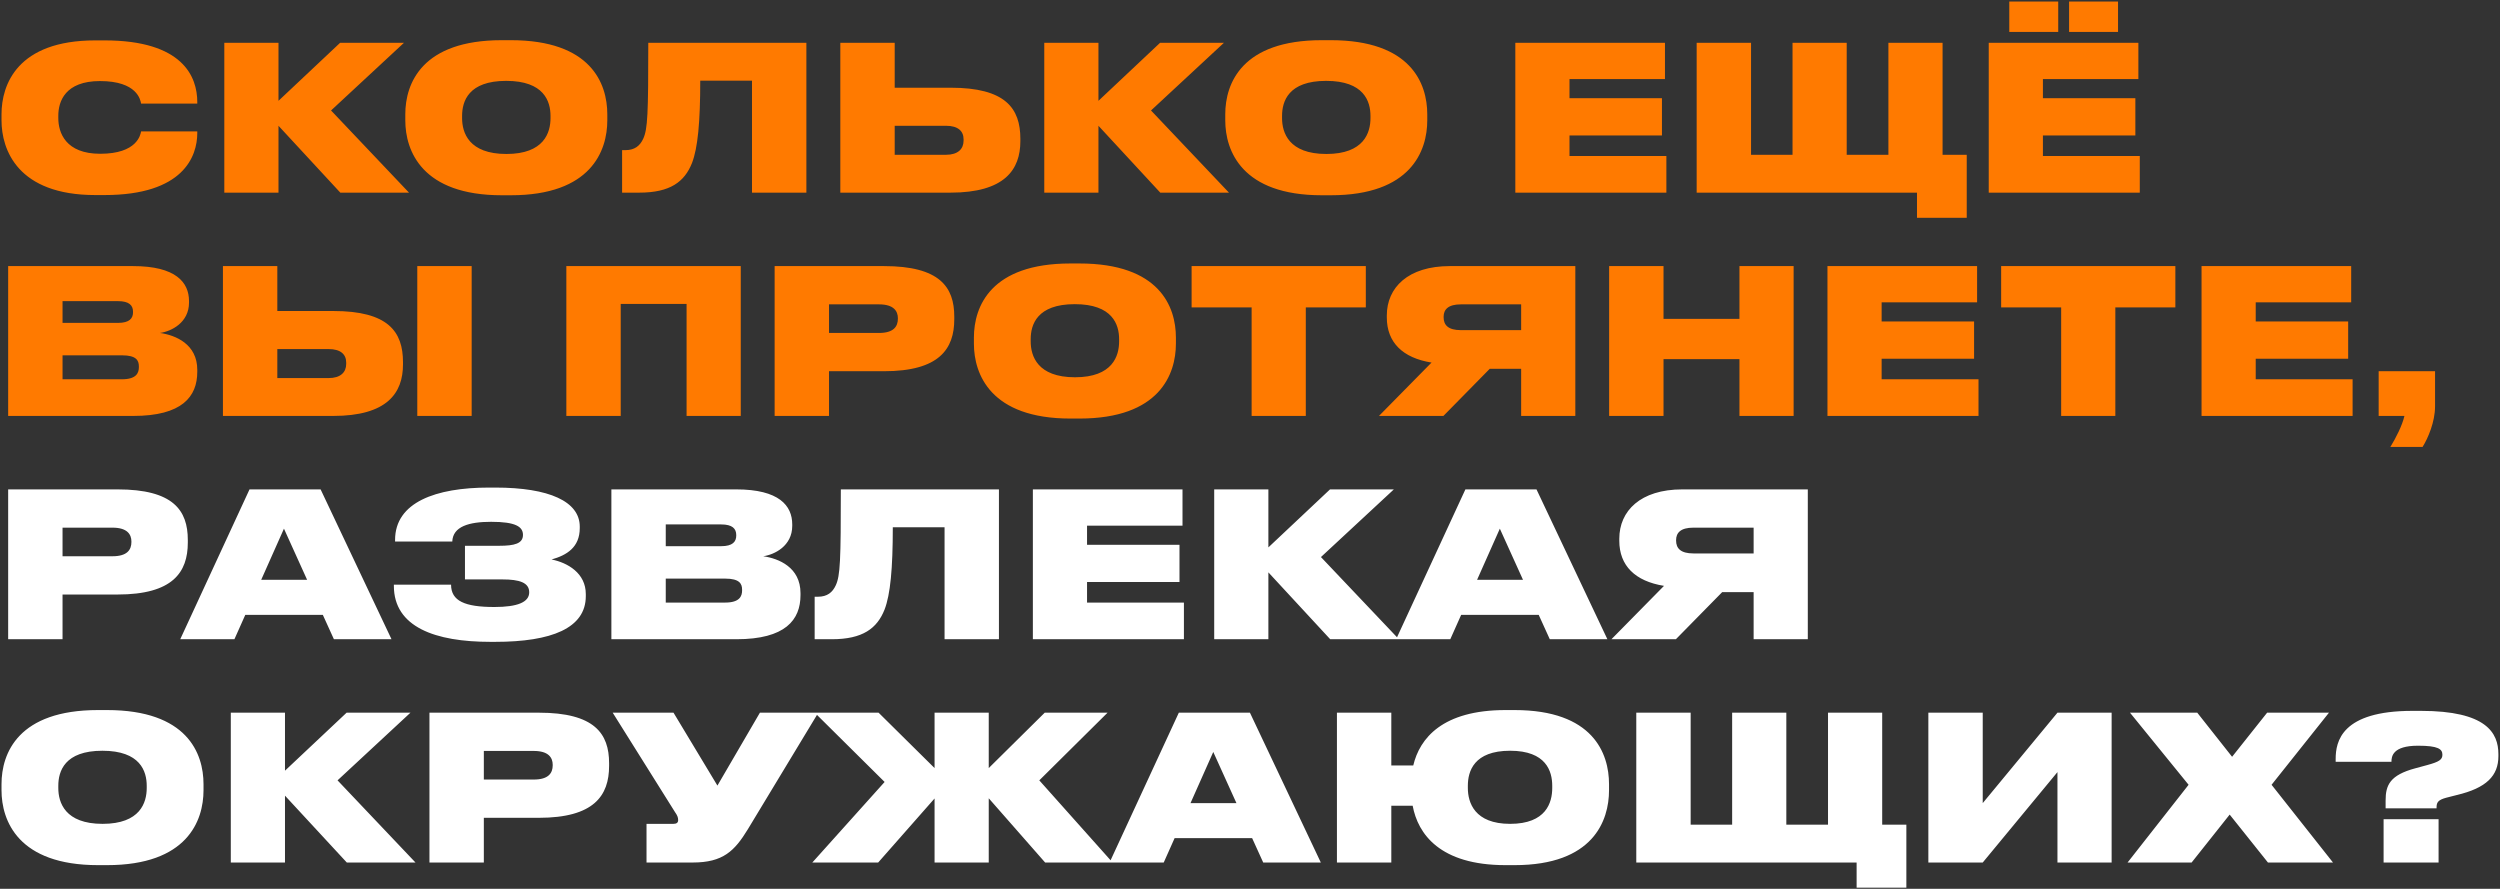 <?xml version="1.0" encoding="UTF-8"?> <svg xmlns="http://www.w3.org/2000/svg" width="571" height="203" viewBox="0 0 571 203" fill="none"><rect x="0" y="0" width="571" height="203" fill="#333333" stroke="none"/> <path d="M23.852 44.552C41.884 44.552 45.058 35.72 45.058 30.384V30.016H32.224C32.086 30.752 31.35 35.122 22.886 35.122C14.974 35.122 13.318 30.292 13.318 26.98V26.428C13.318 23.162 14.882 18.516 22.84 18.516C31.35 18.516 32.086 22.84 32.224 23.668H45.058V23.3C45.058 17.55 41.792 9.224 23.852 9.224H21.782C3.934 9.224 0.346 19.344 0.346 26.106V27.486C0.346 34.202 4.026 44.552 21.782 44.552H23.852ZM77.729 44H93.415L75.613 25.232L92.265 9.776H77.683L63.607 23.024V9.776H51.233V44H63.607V28.728L77.729 44ZM114.605 9.178C96.435 9.178 92.571 18.976 92.571 26.106V27.486C92.571 34.478 96.389 44.598 114.605 44.598H116.675C134.983 44.598 138.709 34.478 138.709 27.486V26.106C138.709 19.022 134.937 9.178 116.675 9.178H114.605ZM125.737 26.98C125.737 30.292 124.265 35.168 115.663 35.168C107.061 35.168 105.543 30.292 105.543 26.98V26.474C105.543 23.162 106.969 18.47 115.617 18.47C124.265 18.47 125.737 23.162 125.737 26.474V26.98ZM171.758 44H184.178V9.776H148.068C148.068 26.06 147.93 29.464 146.918 31.672C146.182 33.282 144.986 34.294 142.824 34.294H142.088V44H145.998C153.082 44 156.348 41.516 158.05 37.238C159.384 33.788 159.936 27.854 159.936 18.424H171.758V44ZM204.348 9.776H191.928V44H217.09C229.464 44 233.052 38.756 233.052 32.224V31.718C233.052 24.726 229.648 20.034 217.136 20.034H204.348V9.776ZM204.348 35.352V28.728H216.078C218.792 28.728 220.08 29.924 220.08 31.81V32.132C220.08 34.018 218.792 35.352 216.078 35.352H204.348ZM265.008 44H280.694L262.892 25.232L279.544 9.776H264.962L250.886 23.024V9.776H238.512V44H250.886V28.728L265.008 44ZM301.884 9.178C283.714 9.178 279.85 18.976 279.85 26.106V27.486C279.85 34.478 283.668 44.598 301.884 44.598H303.954C322.262 44.598 325.988 34.478 325.988 27.486V26.106C325.988 19.022 322.216 9.178 303.954 9.178H301.884ZM313.016 26.98C313.016 30.292 311.544 35.168 302.942 35.168C294.34 35.168 292.822 30.292 292.822 26.98V26.474C292.822 23.162 294.248 18.47 302.896 18.47C311.544 18.47 313.016 23.162 313.016 26.474V26.98ZM346.1 9.776V44H380.6V35.628H358.474V30.936H379.588V22.426H358.474V18.056H380.278V9.776H346.1ZM387.518 44H437.842V49.75H449.204V35.352H443.684V9.776H431.31V35.352H421.788V9.776H409.414V35.352H399.938V9.776H387.518V44ZM454.227 9.776V44H488.727V35.628H466.601V30.936H487.715V22.426H466.601V18.056H488.405V9.776H454.227ZM470.097 0.346H458.919V7.292H470.097V0.346ZM483.759 0.346H472.581V7.292H483.759V0.346ZM1.864 95H30.43C41.608 95 45.058 90.584 45.058 84.926V84.466C45.058 78.578 40.09 76.554 36.548 76.048C39.124 75.68 43.172 73.702 43.172 69.102V68.78C43.172 64.502 40.182 60.776 30.384 60.776H1.864V95ZM26.934 68.78C29.51 68.78 30.384 69.746 30.384 71.218V71.31C30.384 72.736 29.556 73.748 26.934 73.748H14.284V68.78H26.934ZM27.854 81.154C31.166 81.154 31.718 82.35 31.718 83.684V83.868C31.718 85.156 31.166 86.628 27.854 86.628H14.284V81.154H27.854ZM63.339 60.776H50.919V95H76.081C88.455 95 92.043 89.756 92.043 83.224V82.718C92.043 75.726 88.639 71.034 76.127 71.034H63.339V60.776ZM63.339 86.352V79.728H75.069C77.783 79.728 79.071 80.924 79.071 82.81V83.132C79.071 85.018 77.783 86.352 75.069 86.352H63.339ZM107.729 60.776H95.309V95H107.729V60.776ZM129.352 95H141.772V69.424H156.814V95H169.188V60.776H129.352V95ZM201.903 84.788C214.507 84.788 217.957 79.728 217.957 72.92V72.322C217.957 65.56 214.645 60.776 201.903 60.776H176.925V95H189.345V84.788H201.903ZM189.345 69.516H200.753C204.111 69.516 205.077 71.034 205.077 72.69V72.782C205.077 74.576 204.111 76.048 200.753 76.048H189.345V69.516ZM244.474 60.178C226.304 60.178 222.44 69.976 222.44 77.106V78.486C222.44 85.478 226.258 95.598 244.474 95.598H246.544C264.852 95.598 268.578 85.478 268.578 78.486V77.106C268.578 70.022 264.806 60.178 246.544 60.178H244.474ZM255.606 77.98C255.606 81.292 254.134 86.168 245.532 86.168C236.93 86.168 235.412 81.292 235.412 77.98V77.474C235.412 74.162 236.838 69.47 245.486 69.47C254.134 69.47 255.606 74.162 255.606 77.474V77.98ZM285.871 95H298.245V70.206H311.953V60.776H272.163V70.206H285.871V95ZM347.431 84.236V95H359.805V60.776H331.147C321.579 60.776 316.749 65.698 316.749 72.046V72.506C316.749 78.21 320.383 81.752 326.961 82.81L314.955 95H329.675L340.255 84.236H347.431ZM347.431 75.404H333.677C330.779 75.404 329.721 74.254 329.721 72.46V72.368C329.721 70.712 330.733 69.516 333.677 69.516H347.431V75.404ZM367.528 95H379.948V82.028H397.29V95H409.664V60.776H397.29V72.828H379.948V60.776H367.528V95ZM417.391 60.776V95H451.891V86.628H429.765V81.936H450.879V73.426H429.765V69.056H451.569V60.776H417.391ZM470.769 95H483.143V70.206H496.851V60.776H457.061V70.206H470.769V95ZM502.833 60.776V95H537.333V86.628H515.207V81.936H536.321V73.426H515.207V69.056H537.011V60.776H502.833ZM553.313 102.084C554.555 100.106 556.165 96.334 556.165 92.838V84.788H543.285V95H549.173C548.713 97.07 547.195 100.106 545.953 102.084H553.313Z" fill="#FF7A00"></path> <path d="M26.842 135.788C39.446 135.788 42.896 130.728 42.896 123.92V123.322C42.896 116.56 39.584 111.776 26.842 111.776H1.864V146H14.284V135.788H26.842ZM14.284 120.516H25.692C29.05 120.516 30.016 122.034 30.016 123.69V123.782C30.016 125.576 29.05 127.048 25.692 127.048H14.284V120.516ZM70.146 132.43H59.658L64.856 120.746L70.146 132.43ZM76.264 146H89.42L73.228 111.776H56.99L41.166 146H53.54L56.024 140.434H73.734L76.264 146ZM133.798 135.696C133.798 130.912 129.658 128.52 125.978 127.784C129.428 126.818 132.418 125.024 132.418 120.608V120.286C132.418 114.536 125.426 111.362 113.144 111.362H111.672C99.528 111.362 90.236 114.72 90.236 123.322V123.69H103.3C103.438 120.24 107.118 119.182 112.178 119.182C117.744 119.182 119.446 120.286 119.446 122.172C119.446 124.15 117.514 124.656 114.018 124.656H106.198V132.338H114.754C118.664 132.338 120.872 133.074 120.872 135.282C120.872 137.536 118.204 138.64 112.914 138.64C106.152 138.64 103.024 137.26 103.024 133.534H89.96V133.81C89.96 143.24 99.436 146.598 111.994 146.598H113.098C125.978 146.598 133.798 143.47 133.798 136.156V135.696ZM139.639 146H168.205C179.383 146 182.833 141.584 182.833 135.926V135.466C182.833 129.578 177.865 127.554 174.323 127.048C176.899 126.68 180.947 124.702 180.947 120.102V119.78C180.947 115.502 177.957 111.776 168.159 111.776H139.639V146ZM164.709 119.78C167.285 119.78 168.159 120.746 168.159 122.218V122.31C168.159 123.736 167.331 124.748 164.709 124.748H152.059V119.78H164.709ZM165.629 132.154C168.941 132.154 169.493 133.35 169.493 134.684V134.868C169.493 136.156 168.941 137.628 165.629 137.628H152.059V132.154H165.629ZM215.737 146H228.157V111.776H192.047C192.047 128.06 191.909 131.464 190.897 133.672C190.161 135.282 188.965 136.294 186.803 136.294H186.067V146H189.977C197.061 146 200.327 143.516 202.029 139.238C203.363 135.788 203.915 129.854 203.915 120.424H215.737V146ZM235.907 111.776V146H270.407V137.628H248.281V132.936H269.395V124.426H248.281V120.056H270.085V111.776H235.907ZM303.821 146H319.507L301.705 127.232L318.357 111.776H303.775L289.699 125.024V111.776H277.325V146H289.699V130.728L303.821 146ZM347.853 132.43H337.365L342.563 120.746L347.853 132.43ZM353.971 146H367.127L350.935 111.776H334.697L318.873 146H331.247L333.731 140.434H351.441L353.971 146ZM400.529 135.236V146H412.903V111.776H384.245C374.677 111.776 369.847 116.698 369.847 123.046V123.506C369.847 129.21 373.481 132.752 380.059 133.81L368.053 146H382.773L393.353 135.236H400.529ZM400.529 126.404H386.775C383.877 126.404 382.819 125.254 382.819 123.46V123.368C382.819 121.712 383.831 120.516 386.775 120.516H400.529V126.404ZM22.38 162.178C4.21 162.178 0.346 171.976 0.346 179.106V180.486C0.346 187.478 4.164 197.598 22.38 197.598H24.45C42.758 197.598 46.484 187.478 46.484 180.486V179.106C46.484 172.022 42.712 162.178 24.45 162.178H22.38ZM33.512 179.98C33.512 183.292 32.04 188.168 23.438 188.168C14.836 188.168 13.318 183.292 13.318 179.98V179.474C13.318 176.162 14.744 171.47 23.392 171.47C32.04 171.47 33.512 176.162 33.512 179.474V179.98ZM79.212 197H94.898L77.096 178.232L93.748 162.776H79.166L65.09 176.024V162.776H52.716V197H65.09V181.728L79.212 197ZM123.065 186.788C135.669 186.788 139.119 181.728 139.119 174.92V174.322C139.119 167.56 135.807 162.776 123.065 162.776H98.087V197H110.507V186.788H123.065ZM110.507 171.516H121.915C125.273 171.516 126.239 173.034 126.239 174.69V174.782C126.239 176.576 125.273 178.048 121.915 178.048H110.507V171.516ZM186.904 162.776H173.564L163.858 179.428L153.83 162.776H139.938L154.152 185.454C154.704 186.236 154.888 186.696 154.888 187.294V187.34C154.888 187.892 154.52 188.168 153.83 188.168H147.666V197H158.2C165.146 197 167.768 194.378 170.804 189.41L186.904 162.776ZM213.455 197H225.829V182.326L238.709 197H254.119L237.375 178.232L252.969 162.776H238.617L225.829 175.426V162.776H213.455V175.426L200.667 162.776H186.085L202.047 178.6L185.533 197H200.575L213.455 182.372V197ZM282.401 183.43H271.913L277.111 171.746L282.401 183.43ZM288.519 197H301.675L285.483 162.776H269.245L253.421 197H265.795L268.279 191.434H285.989L288.519 197ZM367.502 179.106C367.502 172.022 363.822 162.178 345.928 162.178H343.858C329.46 162.178 324.262 168.618 322.79 174.828H317.776V162.776H305.356V197H317.776V184.028H322.652C323.848 190.468 328.862 197.598 343.858 197.598H345.928C363.868 197.598 367.502 187.478 367.502 180.486V179.106ZM354.53 179.98C354.53 183.292 353.15 188.168 344.916 188.168C336.774 188.168 335.256 183.292 335.256 179.98V179.474C335.256 176.162 336.636 171.47 344.916 171.47C353.15 171.47 354.53 176.162 354.53 179.474V179.98ZM373.727 197H424.051V202.75H435.413V188.352H429.893V162.776H417.519V188.352H407.997V162.776H395.623V188.352H386.147V162.776H373.727V197ZM469.922 197H482.296V162.776H469.922L452.856 183.43V162.776H440.436V197H452.856L469.922 176.346V197ZM517.998 197H532.856L518.826 179.244L531.936 162.776H517.814L509.81 172.85L501.852 162.776H486.488L499.874 179.244L485.936 197H500.564L509.258 186.052L517.998 197ZM556.511 184.626V184.396C556.511 183.246 556.879 182.694 558.765 182.188L561.111 181.59C567.919 179.98 570.633 177.174 570.633 172.712V172.252C570.633 167.376 567.873 162.362 552.923 162.362H550.991C534.799 162.362 533.465 169.354 533.465 173.356V174H546.207C546.207 172.804 546.437 170.32 552.279 170.32C556.925 170.32 557.845 171.102 557.845 172.39C557.845 173.494 557.109 174 554.395 174.736L551.681 175.472C545.839 177.036 544.873 179.336 544.873 182.832V184.626H556.511ZM556.971 187.11H544.413V197H556.971V187.11Z" fill="white"></path> </svg> 